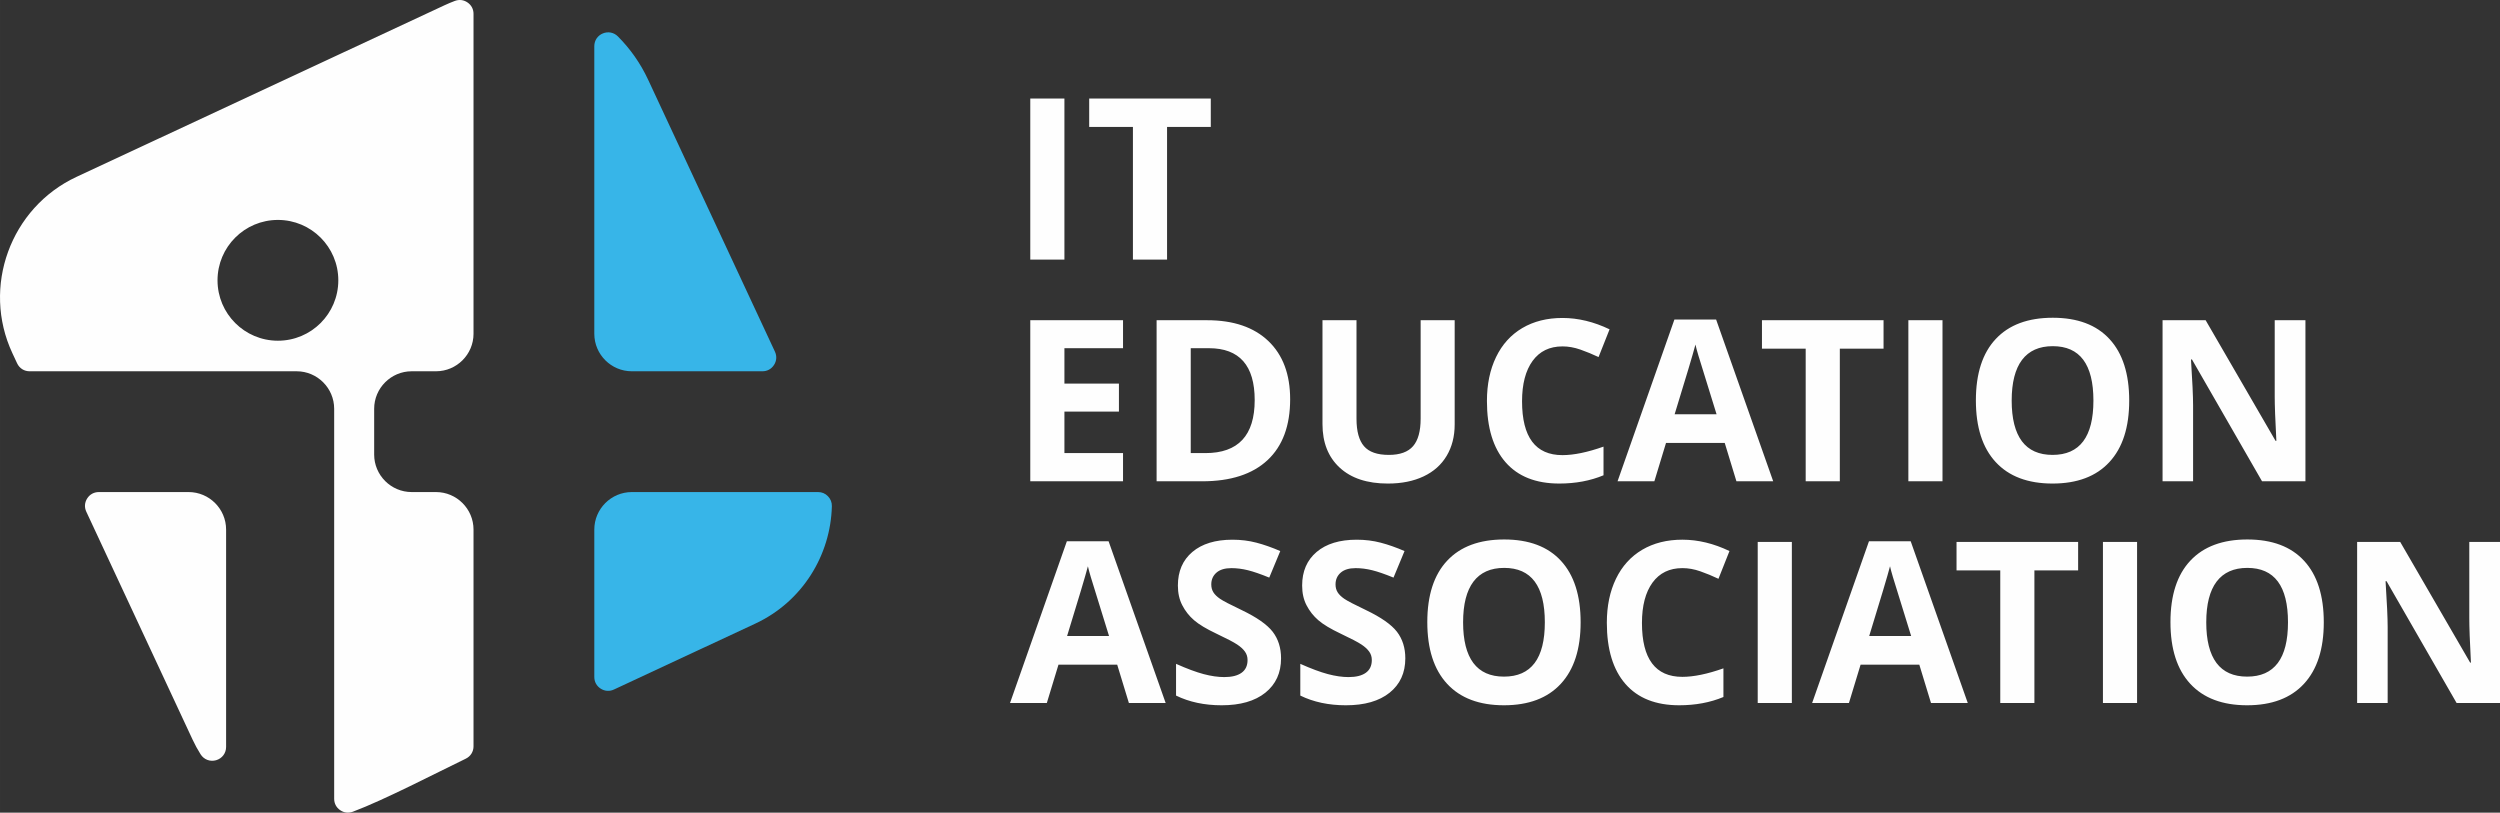 <?xml version="1.0" encoding="UTF-8"?>
<!DOCTYPE svg PUBLIC "-//W3C//DTD SVG 1.1//EN" "http://www.w3.org/Graphics/SVG/1.1/DTD/svg11.dtd">
<!-- Creator: CorelDRAW -->
<svg xmlns="http://www.w3.org/2000/svg" xml:space="preserve" width="126.632mm" height="41.163mm" version="1.1" style="shape-rendering:geometricPrecision; text-rendering:geometricPrecision; image-rendering:optimizeQuality; fill-rule:evenodd; clip-rule:evenodd"
viewBox="0 0 11464.29 3726.59"
 xmlns:xlink="http://www.w3.org/1999/xlink"
 xmlns:xodm="http://www.corel.com/coreldraw/odm/2003">
 <rect x="0" y="0" width="11464.29" height="3726.59" fill="#333333" stroke="none"/>
 <defs>
  <style type="text/css">
   <![CDATA[
    .fil0 {fill:#FEFEFE}
    .fil1 {fill:#37B5E8}
    .fil2 {fill:#FEFEFE;fill-rule:nonzero}
   ]]>
  </style>
 </defs>
 <g id="Слой_x0020_1">
  <g id="_2338354807024">
   <path class="fil0" d="M864.82 2256.48l-411.6 0c-22.3,0 -41.46,10.51 -53.45,29.31 -11.98,18.81 -13.41,40.62 -3.98,60.84l487.36 1045.16c10.95,23.47 23.23,45.92 36.7,67.29 15.28,24.24 43.67,35.04 71.19,27.08 27.53,-7.95 45.78,-32.22 45.78,-60.87l0 -996.8c0,-94.74 -77.27,-172.01 -172.01,-172.01zm1171.98 -2231.6l-1685.87 786.13c-303.24,141.4 -435.64,505.19 -294.24,808.42l21.71 46.56c10.66,22.84 32.23,36.59 57.43,36.59l1224.55 0c94.74,0 172.01,77.29 172.01,172.01l0 1788.42c0,21.42 9.67,39.88 27.28,52.08 17.61,12.2 38.28,14.77 58.34,7.26 144.97,-54.34 383.28,-178.29 517.57,-243.07 22.42,-10.82 35.83,-32.16 35.83,-57.07l0 -993.73c0,-94.74 -77.27,-172.01 -172.01,-172.01l-111.59 0c-94.74,0 -172.01,-77.27 -172.01,-172.01 0,-69.95 0,-139.91 0,-209.87 0,-94.74 77.27,-172.01 172.01,-172.01l111.59 0c94.74,0 172.01,-77.27 172.01,-172.01l0 -1467c0,-21.47 -9.69,-39.92 -27.34,-52.13 -17.66,-12.2 -38.35,-14.74 -58.43,-7.15 -16.4,6.19 -32.7,13.05 -48.84,20.59zm-762.35 1537.54c-152.95,0 -276.96,-123.99 -276.96,-276.95 0,-152.95 124,-276.95 276.96,-276.95 152.95,0 276.95,123.99 276.95,276.95 0,152.95 -123.99,276.95 -276.95,276.95z"/>
   <path class="fil1" d="M2725.32 2428.49l0 676.02c0,22.3 10.51,41.46 29.32,53.45 18.8,11.98 40.61,13.41 60.83,3.98l648.46 -302.39c215.91,-100.68 345.22,-314.12 350.74,-538.14 0.43,-17.73 -5.62,-33.13 -18,-45.82 -12.38,-12.69 -27.64,-19.12 -45.37,-19.12l-853.98 0c-94.74,0 -172.01,77.27 -172.01,172.01z"/>
   <path class="fil1" d="M2897.33 1702.58l598.82 0c22.3,0 41.46,-10.51 53.45,-29.31 11.98,-18.81 13.41,-40.62 3.98,-60.84l-581.55 -1247.16c-35.28,-75.67 -82.54,-142.14 -138.47,-198.21 -18.5,-18.54 -44.88,-23.82 -69.09,-13.82 -24.2,10.01 -39.16,32.37 -39.16,58.57l0 1318.76c0,94.74 77.27,172.01 172.01,172.01z"/>
  </g>
  <path class="fil2" d="M4724.55 1190.31l0 -738.61 156.55 0 0 738.61 -156.55 0zm627.24 0l-156.55 0 0 -608.27 -200.52 0 0 -130.34 557.58 0 0 130.34 -200.51 0 0 608.27zm-201.9 1016.76l-425.34 0 0 -738.61 425.34 0 0 128.28 -268.79 0 0 162.41 250 0 0 128.28 -250 0 0 190.34 268.79 0 0 129.31zm766.37 -376.37c0,121.55 -34.48,214.65 -103.62,279.3 -69.31,64.66 -169.13,97.07 -299.83,97.07l-208.96 0 0 -738.61 231.72 0c120.52,0 214.14,31.89 280.86,95.51 66.55,63.63 99.83,152.58 99.83,266.73zm-162.59 3.97c0,-158.62 -70,-237.93 -210,-237.93l-83.27 0 0 481.03 67.24 0c150.69,0 226.03,-81.04 226.03,-243.1zm917.06 -366.2l0 478.09c0,54.48 -12.24,102.41 -36.56,143.45 -24.48,41.21 -59.65,72.59 -105.86,94.48 -46.21,21.9 -100.68,32.94 -163.79,32.94 -94.82,0 -168.62,-24.32 -221.2,-73.1 -52.59,-48.63 -78.79,-115.18 -78.79,-199.82l0 -476.03 156.02 0 0 452.24c0,57.06 11.55,98.79 34.31,125.34 22.93,26.73 60.87,40 113.79,40 51.21,0 88.28,-13.44 111.38,-40.17 23.1,-26.73 34.66,-68.8 34.66,-126.04l0 -451.37 156.03 0zm494.3 120c-58.96,0 -104.48,22.06 -136.89,66.38 -32.24,44.31 -48.44,106.03 -48.44,185.17 0,164.65 61.72,247.06 185.34,247.06 51.72,0 114.66,-12.93 188.27,-38.97l0 131.38c-60.51,25.34 -128.27,37.93 -202.93,37.93 -107.41,0 -189.48,-32.59 -246.38,-97.76 -56.89,-65.17 -85.34,-158.79 -85.34,-280.69 0,-76.73 13.97,-143.96 41.9,-201.72 27.93,-57.76 68.11,-102.07 120.34,-132.93 52.41,-30.86 113.79,-46.21 184.13,-46.21 71.73,0 143.62,17.42 216.03,52.07l-50.51 127.24c-27.59,-13.1 -55.35,-24.48 -83.28,-34.31 -27.93,-9.82 -55.34,-14.65 -82.24,-14.65zm797.75 618.61l-53.62 -175.86 -269.31 0 -53.45 175.86 -168.79 0 260.69 -741.71 191.38 0 261.72 741.71 -168.62 0zm-91.04 -307.24c-49.48,-159.31 -77.41,-249.48 -83.62,-270.34 -6.21,-20.86 -10.69,-37.42 -13.27,-49.49 -11.21,43.1 -43.11,149.66 -95.52,319.82l192.41 0zm565.17 307.24l-156.55 0 0 -608.27 -200.52 0 0 -130.34 557.58 0 0 130.34 -200.51 0 0 608.27zm314.3 0l0 -738.61 156.55 0 0 738.61 -156.55 0zm1012.75 -370.17c0,122.42 -30.17,216.38 -90.87,282.06 -60.68,65.69 -147.59,98.45 -260.69,98.45 -113.1,0 -200,-32.76 -260.68,-98.45 -60.69,-65.68 -90.87,-160 -90.87,-282.92 0,-122.93 30.35,-216.9 91.21,-281.72 60.68,-64.83 147.93,-97.24 261.38,-97.24 113.45,0 200.34,32.58 260.34,97.93 60.18,65.35 90.18,159.31 90.18,281.89zm-538.97 0c0,82.58 15.69,144.65 46.9,186.55 31.39,41.73 78.28,62.59 140.52,62.59 125,0 187.41,-83.1 187.41,-249.14 0,-166.37 -62.06,-249.48 -186.37,-249.48 -62.41,0 -109.31,21.04 -141.03,62.93 -31.55,41.9 -47.42,104.14 -47.42,186.55zm1347.06 370.17l-198.96 0 -321.38 -558.78 -4.48 0c6.38,98.79 9.66,169.13 9.66,211.2l0 347.58 -140 0 0 -738.61 197.58 0 320.69 553.27 3.61 0c-5.17,-96.04 -7.58,-163.96 -7.58,-203.63l0 -349.65 140.86 0 0 738.61zm-5395.27 1016.76l-53.62 -175.86 -269.31 0 -53.45 175.86 -168.79 0 260.69 -741.71 191.38 0 261.72 741.71 -168.62 0zm-91.04 -307.24c-49.48,-159.31 -77.41,-249.48 -83.62,-270.34 -6.21,-20.86 -10.69,-37.42 -13.27,-49.49 -11.21,43.1 -43.11,149.66 -95.52,319.82l192.41 0zm788.79 102.42c0,66.72 -24.15,119.13 -72.07,157.58 -47.93,38.45 -114.82,57.59 -200.34,57.59 -78.79,0 -148.62,-14.83 -209.14,-44.49l0 -145.51c49.83,22.24 92.07,37.93 126.56,47.07 34.47,9.13 66.03,13.63 94.65,13.63 34.48,0 60.86,-6.55 79.13,-19.66 18.45,-13.1 27.59,-32.75 27.59,-58.62 0,-14.48 -3.97,-27.41 -12.07,-38.61 -8.1,-11.38 -20,-22.24 -35.69,-32.59 -15.69,-10.51 -47.58,-27.24 -95.69,-50 -45.17,-21.37 -79.13,-41.72 -101.72,-61.2 -22.58,-19.48 -40.51,-42.24 -53.96,-68.28 -13.63,-25.86 -20.35,-56.2 -20.35,-90.86 0,-65.35 22.24,-116.72 66.55,-154.14 44.32,-37.41 105.52,-56.03 183.62,-56.03 38.45,0 75.01,4.48 110.01,13.63 34.83,9.13 71.2,21.89 109.31,38.44l-50.52 121.73c-39.48,-16.21 -72.07,-27.41 -97.76,-33.8 -25.87,-6.38 -51.21,-9.65 -76.04,-9.65 -29.65,0 -52.41,6.89 -68.27,20.69 -15.86,13.79 -23.79,31.89 -23.79,54.14 0,13.79 3.27,25.86 9.65,36.03 6.38,10.35 16.55,20.17 30.52,29.83 13.96,9.65 47.07,26.89 99.31,51.72 69.14,33.1 116.38,66.21 142.07,99.31 25.51,33.28 38.45,73.79 38.45,122.07zm569.82 0c0,66.72 -24.15,119.13 -72.07,157.58 -47.93,38.45 -114.82,57.59 -200.34,57.59 -78.79,0 -148.62,-14.83 -209.14,-44.49l0 -145.51c49.83,22.24 92.07,37.93 126.56,47.07 34.47,9.13 66.03,13.63 94.65,13.63 34.48,0 60.86,-6.55 79.13,-19.66 18.45,-13.1 27.59,-32.75 27.59,-58.62 0,-14.48 -3.97,-27.41 -12.07,-38.61 -8.1,-11.38 -20,-22.24 -35.69,-32.59 -15.69,-10.51 -47.58,-27.24 -95.69,-50 -45.17,-21.37 -79.13,-41.72 -101.72,-61.2 -22.58,-19.48 -40.51,-42.24 -53.96,-68.28 -13.63,-25.86 -20.35,-56.2 -20.35,-90.86 0,-65.35 22.24,-116.72 66.55,-154.14 44.32,-37.41 105.52,-56.03 183.62,-56.03 38.45,0 75.01,4.48 110.01,13.63 34.83,9.13 71.2,21.89 109.31,38.44l-50.52 121.73c-39.48,-16.21 -72.07,-27.41 -97.76,-33.8 -25.87,-6.38 -51.21,-9.65 -76.04,-9.65 -29.65,0 -52.41,6.89 -68.27,20.69 -15.86,13.79 -23.79,31.89 -23.79,54.14 0,13.79 3.27,25.86 9.65,36.03 6.38,10.35 16.55,20.17 30.52,29.83 13.96,9.65 47.07,26.89 99.31,51.72 69.14,33.1 116.38,66.21 142.07,99.31 25.51,33.28 38.45,73.79 38.45,122.07zm803.96 -165.35c0,122.42 -30.17,216.38 -90.87,282.06 -60.68,65.69 -147.59,98.45 -260.69,98.45 -113.1,0 -200,-32.76 -260.68,-98.45 -60.69,-65.68 -90.87,-160 -90.87,-282.92 0,-122.93 30.35,-216.9 91.21,-281.72 60.68,-64.83 147.93,-97.24 261.38,-97.24 113.45,0 200.34,32.58 260.34,97.93 60.18,65.35 90.18,159.31 90.18,281.89zm-538.97 0c0,82.58 15.69,144.65 46.9,186.55 31.39,41.73 78.28,62.59 140.52,62.59 125,0 187.41,-83.1 187.41,-249.14 0,-166.37 -62.06,-249.48 -186.37,-249.48 -62.41,0 -109.31,21.04 -141.03,62.93 -31.55,41.9 -47.42,104.14 -47.42,186.55zm1005.51 -248.44c-58.96,0 -104.48,22.06 -136.89,66.38 -32.24,44.31 -48.44,106.03 -48.44,185.17 0,164.65 61.72,247.06 185.34,247.06 51.72,0 114.66,-12.93 188.27,-38.97l0 131.38c-60.51,25.34 -128.27,37.93 -202.93,37.93 -107.41,0 -189.48,-32.59 -246.38,-97.76 -56.89,-65.17 -85.34,-158.79 -85.34,-280.69 0,-76.73 13.97,-143.96 41.9,-201.72 27.93,-57.76 68.11,-102.07 120.34,-132.93 52.41,-30.86 113.79,-46.21 184.13,-46.21 71.73,0 143.62,17.42 216.03,52.07l-50.51 127.24c-27.59,-13.1 -55.35,-24.48 -83.28,-34.31 -27.93,-9.82 -55.34,-14.65 -82.24,-14.65zm345.52 618.61l0 -738.61 156.55 0 0 738.61 -156.55 0zm794.65 0l-53.62 -175.86 -269.31 0 -53.45 175.86 -168.79 0 260.69 -741.71 191.38 0 261.72 741.71 -168.62 0zm-91.04 -307.24c-49.48,-159.31 -77.41,-249.48 -83.62,-270.34 -6.21,-20.86 -10.69,-37.42 -13.27,-49.49 -11.21,43.1 -43.11,149.66 -95.52,319.82l192.41 0zm565.17 307.24l-156.55 0 0 -608.27 -200.52 0 0 -130.34 557.58 0 0 130.34 -200.51 0 0 608.27zm314.3 0l0 -738.61 156.55 0 0 738.61 -156.55 0zm1012.75 -370.17c0,122.42 -30.17,216.38 -90.87,282.06 -60.68,65.69 -147.59,98.45 -260.69,98.45 -113.1,0 -200,-32.76 -260.68,-98.45 -60.69,-65.68 -90.87,-160 -90.87,-282.92 0,-122.93 30.35,-216.9 91.21,-281.72 60.68,-64.83 147.93,-97.24 261.38,-97.24 113.45,0 200.34,32.58 260.34,97.93 60.18,65.35 90.18,159.31 90.18,281.89zm-538.97 0c0,82.58 15.69,144.65 46.9,186.55 31.39,41.73 78.28,62.59 140.52,62.59 125,0 187.41,-83.1 187.41,-249.14 0,-166.37 -62.06,-249.48 -186.37,-249.48 -62.41,0 -109.31,21.04 -141.03,62.93 -31.55,41.9 -47.42,104.14 -47.42,186.55zm1347.06 370.17l-198.96 0 -321.38 -558.78 -4.48 0c6.38,98.79 9.66,169.13 9.66,211.2l0 347.58 -140 0 0 -738.61 197.58 0 320.69 553.27 3.61 0c-5.17,-96.04 -7.58,-163.96 -7.58,-203.63l0 -349.65 140.86 0 0 738.61z"/>
 </g>
</svg>
